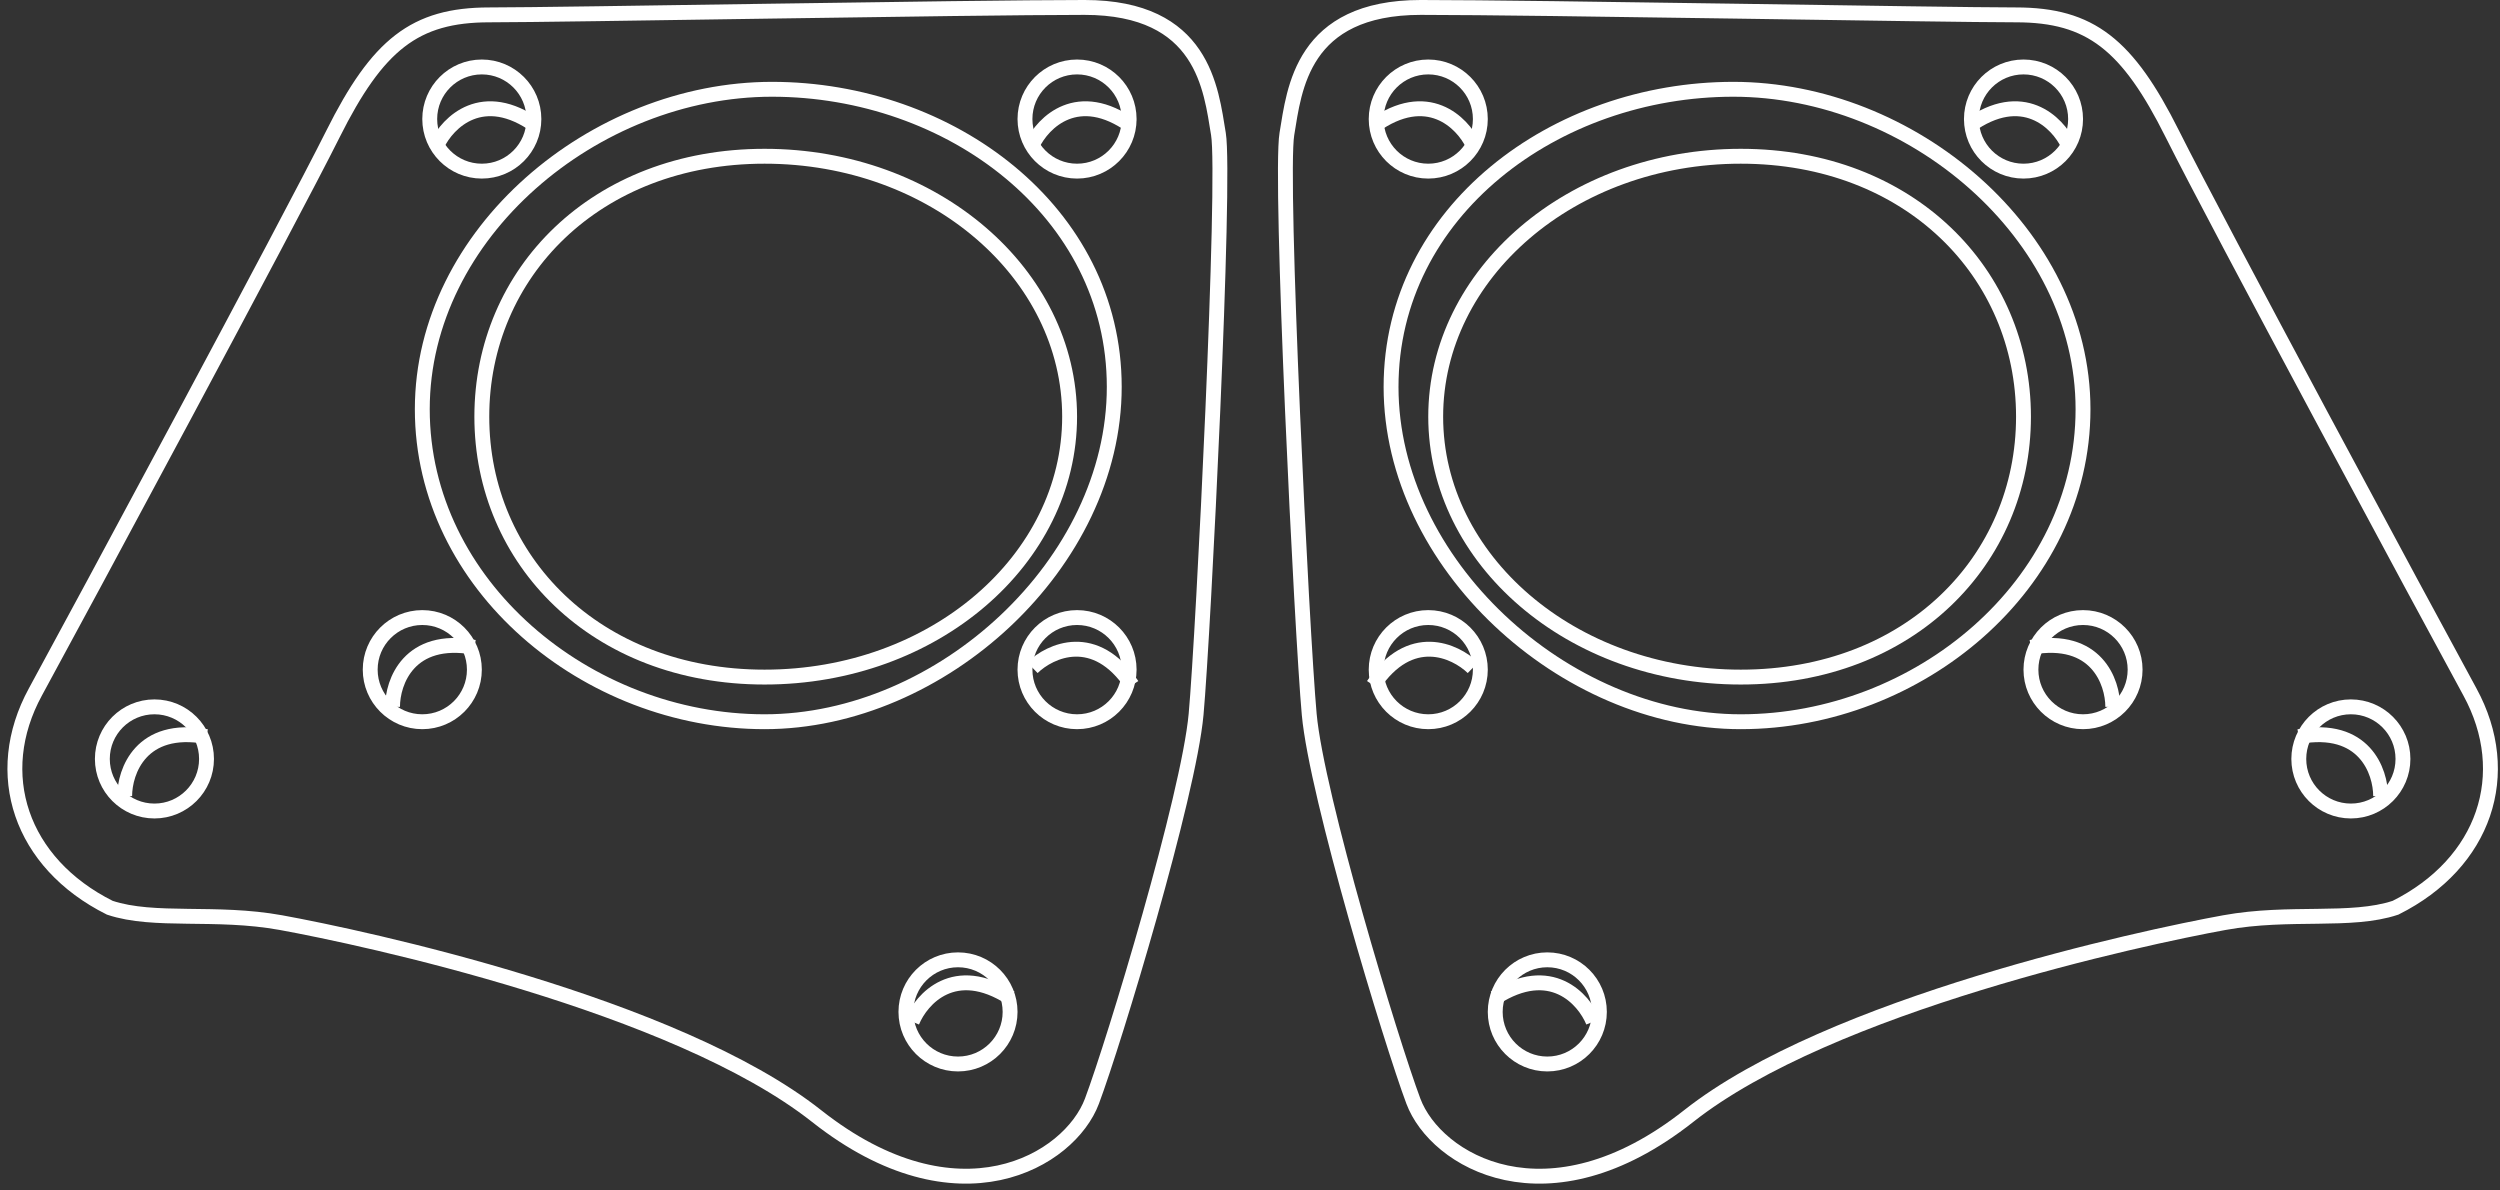 <svg xmlns="http://www.w3.org/2000/svg" fill="none" viewBox="0 0 168 80" width="168">
  <rect x="0" y="0" width="168" height="80" fill="#333333" stroke="none"/>
  <path stroke="#fff" d="M18.878 62c-4.4-.8-8.5 0-11.5-1-6-3-8-9-5-14.5s17-31.5 20-37.5 5.5-8 10.5-8 32-.5 40-.5 8.5 5.5 9 8.5-1 33.5-1.5 39-5.5 22-7 26-9 8.5-18.5 1-30.5-12-36-13Z"/>
  <path stroke="#fff" d="M74.878 26c0 5.911-2.884 11.536-7.287 15.693C63.19 45.85 57.308 48.5 51.378 48.5c-11.933 0-23-9.181-23-21 0-11.82 11.569-21.5 23.5-21.5 11.967 0 23 8.21 23 20Z"/>
  <path stroke="#fff" d="M71.878 28c0 9.596-9.103 17.5-20.5 17.5-11.345 0-19-7.858-19-17.5s7.655-17.5 19-17.5c11.397 0 20.5 7.904 20.5 17.5Z"/>
  <circle cx="10.378" cy="51" r="3.5" stroke="#fff"/>
  <path stroke="#fff" d="M8.378 53.5c0-1.667 1.1-4.8 5.5-4"/>
  <circle cx="28.378" cy="45" r="3.5" stroke="#fff"/>
  <path stroke="#fff" d="M26.378 47.5c0-1.667 1.1-4.8 5.5-4"/>
  <circle cx="32.378" cy="8" r="3.5" stroke="#fff"/>
  <path stroke="#fff" d="M29.378 9.727c.717-1.505 3.059-3.86 6.686-1.245"/>
  <circle cx="72.378" cy="8" r="3.5" stroke="#fff"/>
  <path stroke="#fff" d="M69.378 9.727c.717-1.505 3.058-3.86 6.686-1.245"/>
  <circle cx="64.378" cy="68" r="3.5" stroke="#fff"/>
  <path stroke="#fff" d="M61.294 68.657c.636-1.54 2.849-4.017 6.61-1.598"/>
  <circle cx="72.378" cy="45" r="3.5" stroke="#fff"/>
  <path stroke="#fff" d="M69.379 44.87c1.198-1.159 4.215-2.546 6.698 1.173M149.479 62c4.4-.8 8.5 0 11.5-1 6-3 8-9 5-14.5s-17-31.5-20-37.5-5.5-8-10.5-8-32-.5-40-.5-8.5 5.5-9 8.5 1 33.5 1.5 39 5.5 22 7 26 9 8.5 18.5 1 30.5-12 36-13Z"/>
  <path stroke="#fff" d="M93.479 26c0 5.911 2.885 11.536 7.287 15.693S111.05 48.5 116.979 48.5c11.933 0 23-9.181 23-21 0-11.82-11.569-21.5-23.5-21.5-11.967 0-23 8.21-23 20Z"/>
  <path stroke="#fff" d="M96.479 28c0 9.596 9.103 17.5 20.5 17.5 11.346 0 19-7.858 19-17.5s-7.654-17.5-19-17.5c-11.397 0-20.5 7.904-20.5 17.5Z"/>
  <circle cx="4" cy="4" r="3.5" stroke="#fff" transform="matrix(-1 0 0 1 161.979 47)"/>
  <path stroke="#fff" d="M159.979 53.5c0-1.667-1.1-4.8-5.5-4"/>
  <circle cx="4" cy="4" r="3.5" stroke="#fff" transform="matrix(-1 0 0 1 143.979 41)"/>
  <path stroke="#fff" d="M141.979 47.5c0-1.667-1.1-4.8-5.5-4"/>
  <circle cx="4" cy="4" r="3.5" stroke="#fff" transform="matrix(-1 0 0 1 139.979 4)"/>
  <path stroke="#fff" d="M138.979 9.727c-.717-1.505-3.058-3.86-6.686-1.245"/>
  <circle cx="4" cy="4" r="3.5" stroke="#fff" transform="matrix(-1 0 0 1 99.979 4)"/>
  <path stroke="#fff" d="M98.98 9.727c-.718-1.505-3.06-3.86-6.687-1.245"/>
  <circle cx="4" cy="4" r="3.5" stroke="#fff" transform="matrix(-1 0 0 1 107.979 64)"/>
  <path stroke="#fff" d="M107.063 68.657c-.636-1.54-2.849-4.017-6.61-1.598"/>
  <circle cx="4" cy="4" r="3.5" stroke="#fff" transform="matrix(-1 0 0 1 99.979 41)"/>
  <path stroke="#fff" d="M98.979 44.87c-1.198-1.159-4.215-2.546-6.699 1.173"/>
</svg>
